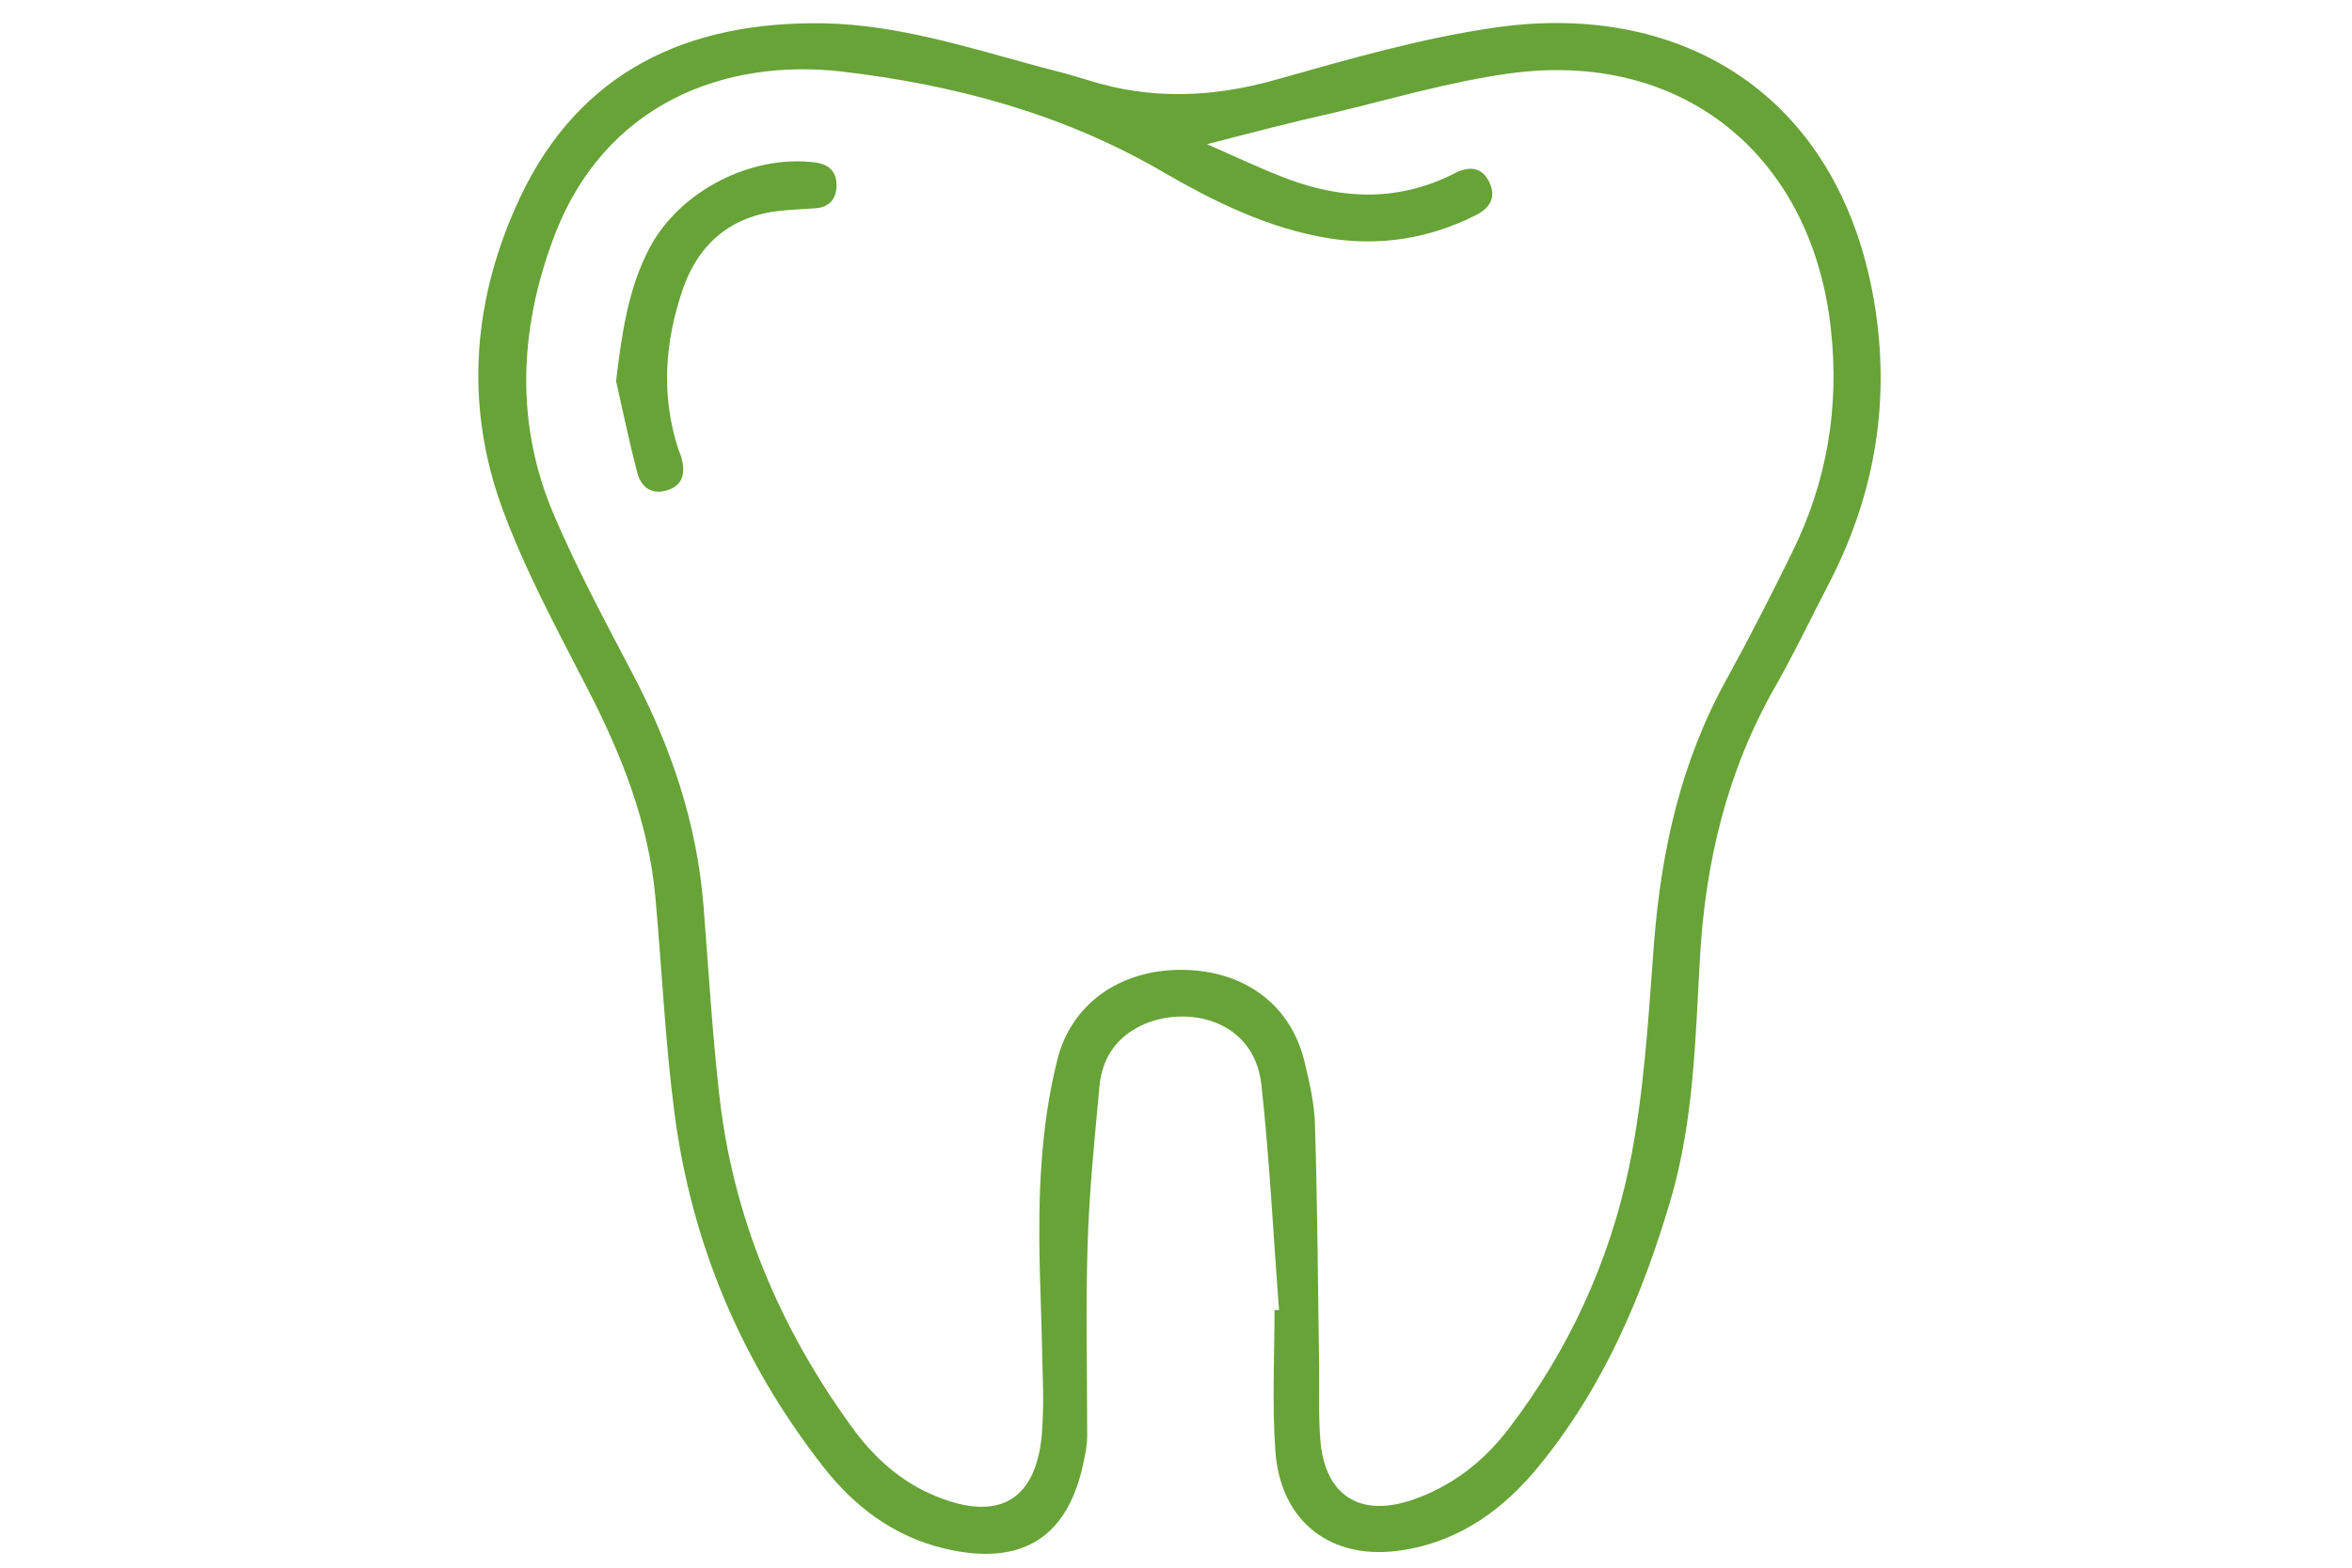 <svg xmlns="http://www.w3.org/2000/svg" xmlns:xlink="http://www.w3.org/1999/xlink" width="300" zoomAndPan="magnify" viewBox="0 0 224.88 150" height="200" preserveAspectRatio="xMidYMid meet" version="1.0"><path fill="#67a337" d="M 122.297 125.344 C 121.746 118.152 121.395 110.965 120.613 103.816 C 119.91 97.406 113.297 96.156 109.148 98.109 C 106.684 99.281 105.355 101.312 105.121 103.934 C 104.648 108.973 104.141 114.012 103.984 119.09 C 103.789 125.188 103.945 131.32 103.945 137.414 C 103.945 138.117 103.828 138.82 103.672 139.523 C 102.262 147.066 97.766 149.957 90.254 148.16 C 85.402 146.988 81.645 144.137 78.672 140.309 C 70.887 130.344 66.113 119.051 64.469 106.551 C 63.57 99.672 63.258 92.68 62.629 85.766 C 61.965 78.652 59.383 72.168 56.137 65.879 C 53.203 60.172 50.109 54.469 47.918 48.453 C 44.32 38.449 45.219 28.367 49.719 18.836 C 55.43 6.801 65.723 2.035 78.672 2.23 C 85.832 2.348 92.641 4.574 99.484 6.41 C 101.012 6.801 102.5 7.191 103.984 7.66 C 110.012 9.574 115.957 9.34 122.02 7.621 C 128.945 5.668 135.949 3.637 143.07 2.621 C 161.223 0.043 176.367 9.457 179.379 29.816 C 180.746 39.113 179.105 47.789 174.801 56.031 C 173.117 59.273 171.555 62.555 169.754 65.719 C 165.137 73.809 163.062 82.559 162.555 91.781 C 162.125 99.438 161.969 107.137 159.816 114.598 C 157.117 123.82 153.398 132.609 147.258 140.152 C 143.852 144.371 139.629 147.457 134.148 148.316 C 127.344 149.41 122.414 145.66 121.941 138.781 C 121.629 134.328 121.863 129.836 121.863 125.344 C 121.98 125.344 122.141 125.344 122.297 125.344 Z M 115.41 13.797 C 118.266 15.047 120.613 16.18 123.117 17.117 C 128.516 19.148 133.914 19.266 139.195 16.531 C 140.605 15.828 141.82 16.062 142.445 17.508 C 143.109 18.953 142.406 19.969 141.035 20.633 C 136.652 22.82 132.039 23.562 127.188 22.82 C 121.277 21.883 116.035 19.266 110.988 16.336 C 101.48 10.828 91.113 8.09 80.434 6.84 C 69.398 5.59 57.699 9.77 52.848 22.898 C 49.602 31.652 49.211 40.637 52.965 49.352 C 55.156 54.469 57.816 59.43 60.398 64.352 C 64.117 71.387 66.621 78.77 67.246 86.742 C 67.715 92.719 68.07 98.695 68.734 104.637 C 70.023 116.395 74.484 126.984 81.41 136.516 C 83.484 139.406 86.105 141.793 89.469 143.16 C 95.652 145.699 99.211 143.434 99.641 136.789 C 99.719 135.422 99.758 134.055 99.719 132.688 C 99.641 128.898 99.523 125.148 99.406 121.359 C 99.25 114.637 99.445 107.957 101.09 101.391 C 102.422 96.078 107.035 92.797 112.906 92.797 C 118.812 92.797 123.312 96 124.684 101.391 C 125.191 103.465 125.699 105.613 125.738 107.723 C 125.973 115.34 126.012 122.922 126.129 130.539 C 126.168 132.961 126.051 135.344 126.246 137.766 C 126.676 143.082 130.004 145.23 135.051 143.512 C 138.805 142.223 141.777 139.918 144.203 136.789 C 149.957 129.289 153.867 120.809 155.785 111.668 C 157.234 104.637 157.625 97.367 158.172 90.18 C 158.875 81.309 160.754 72.871 165.098 65.016 C 167.289 61.031 169.363 56.969 171.355 52.906 C 174.723 46.105 175.934 38.957 175.074 31.34 C 173.195 14.773 160.793 4.73 144.285 7.035 C 138.648 7.816 133.094 9.457 127.539 10.789 C 123.664 11.648 119.793 12.664 115.41 13.797 Z M 115.41 13.797 " fill-opacity="1" fill-rule="nonzero"/><path fill="#67a337" d="M 58.875 36.457 C 59.422 31.965 60.008 27.664 62.082 23.719 C 64.977 18.25 71.863 14.734 78.008 15.555 C 79.336 15.75 80 16.531 79.961 17.781 C 79.961 19.031 79.258 19.852 77.93 19.93 C 76.832 20.008 75.738 20.047 74.641 20.164 C 69.945 20.633 66.816 23.25 65.289 27.586 C 63.531 32.668 63.141 37.863 64.859 43.059 C 64.938 43.293 65.055 43.527 65.133 43.801 C 65.527 45.246 65.289 46.457 63.727 46.926 C 62.277 47.355 61.262 46.613 60.91 45.246 C 60.164 42.395 59.539 39.426 58.875 36.457 Z M 58.875 36.457 " fill-opacity="1" fill-rule="nonzero"/></svg>